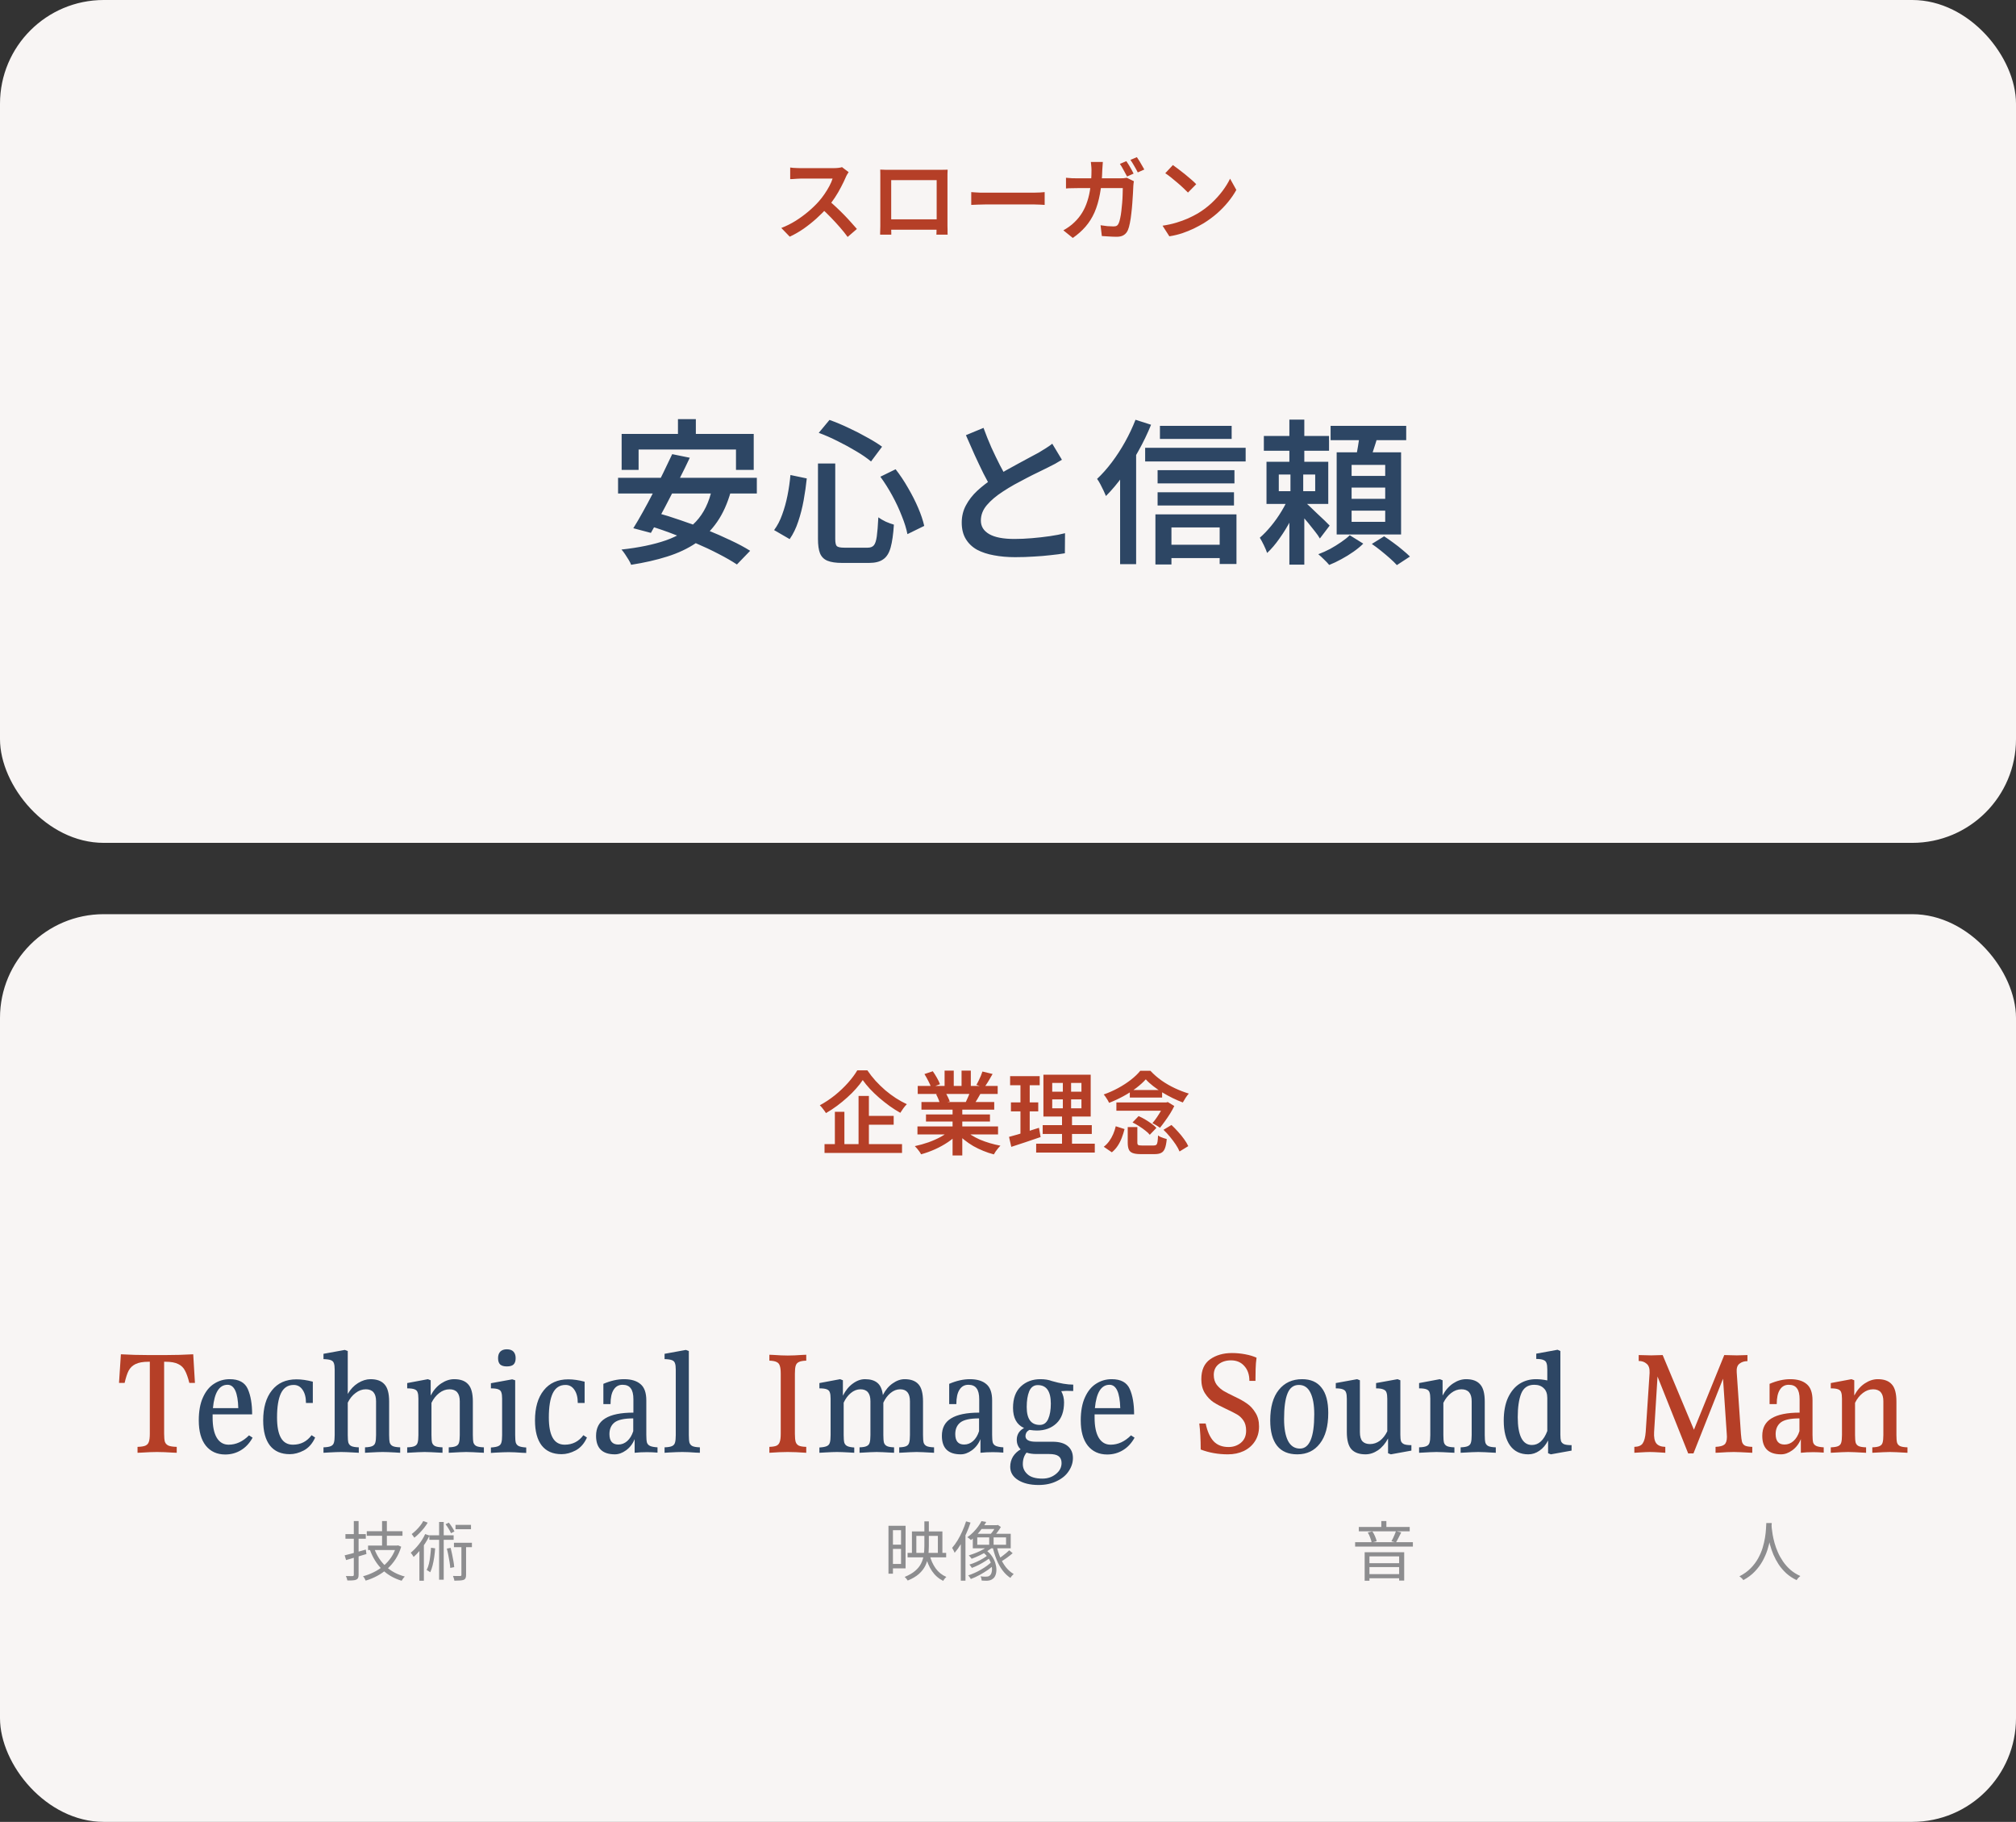 <svg width="311" height="281" viewBox="0 0 311 281" fill="none" xmlns="http://www.w3.org/2000/svg">
<rect x="0" y="0" width="311" height="281" fill="#333333" stroke="none"/>
<rect width="311" height="130" rx="16" fill="#F8F5F4"/>
<path d="M130.916 26.55C130.869 26.625 130.795 26.741 130.692 26.9C130.599 27.059 130.524 27.208 130.468 27.348C130.281 27.787 130.043 28.281 129.754 28.832C129.474 29.383 129.152 29.933 128.788 30.484C128.433 31.025 128.055 31.525 127.654 31.982C127.141 32.57 126.567 33.149 125.932 33.718C125.307 34.278 124.649 34.801 123.958 35.286C123.267 35.762 122.558 36.168 121.83 36.504L120.528 35.16C121.284 34.871 122.017 34.507 122.726 34.068C123.435 33.62 124.093 33.139 124.7 32.626C125.307 32.113 125.834 31.604 126.282 31.1C126.599 30.745 126.898 30.363 127.178 29.952C127.467 29.532 127.724 29.112 127.948 28.692C128.172 28.272 128.335 27.889 128.438 27.544C128.354 27.544 128.181 27.544 127.92 27.544C127.668 27.544 127.369 27.544 127.024 27.544C126.688 27.544 126.333 27.544 125.96 27.544C125.596 27.544 125.241 27.544 124.896 27.544C124.56 27.544 124.266 27.544 124.014 27.544C123.762 27.544 123.589 27.544 123.496 27.544C123.309 27.544 123.109 27.553 122.894 27.572C122.679 27.581 122.483 27.595 122.306 27.614C122.129 27.623 121.993 27.628 121.9 27.628V25.836C122.012 25.855 122.166 25.873 122.362 25.892C122.567 25.901 122.773 25.911 122.978 25.92C123.183 25.929 123.356 25.934 123.496 25.934C123.608 25.934 123.795 25.934 124.056 25.934C124.317 25.934 124.621 25.934 124.966 25.934C125.321 25.934 125.685 25.934 126.058 25.934C126.431 25.934 126.791 25.934 127.136 25.934C127.481 25.934 127.78 25.934 128.032 25.934C128.284 25.934 128.461 25.934 128.564 25.934C128.853 25.934 129.115 25.92 129.348 25.892C129.581 25.864 129.763 25.827 129.894 25.78L130.916 26.55ZM127.836 30.932C128.209 31.231 128.597 31.571 128.998 31.954C129.409 32.337 129.815 32.733 130.216 33.144C130.617 33.555 130.986 33.951 131.322 34.334C131.667 34.707 131.957 35.034 132.19 35.314L130.762 36.546C130.426 36.079 130.034 35.589 129.586 35.076C129.138 34.563 128.667 34.049 128.172 33.536C127.677 33.023 127.178 32.542 126.674 32.094L127.836 30.932ZM135.788 26.158C136.068 26.167 136.325 26.177 136.558 26.186C136.801 26.186 137.015 26.186 137.202 26.186C137.333 26.186 137.552 26.186 137.86 26.186C138.177 26.186 138.546 26.186 138.966 26.186C139.386 26.186 139.834 26.186 140.31 26.186C140.795 26.186 141.276 26.186 141.752 26.186C142.237 26.186 142.685 26.186 143.096 26.186C143.516 26.186 143.88 26.186 144.188 26.186C144.496 26.186 144.715 26.186 144.846 26.186C145.014 26.186 145.219 26.186 145.462 26.186C145.705 26.186 145.947 26.181 146.19 26.172C146.181 26.368 146.171 26.583 146.162 26.816C146.162 27.04 146.162 27.255 146.162 27.46C146.162 27.572 146.162 27.768 146.162 28.048C146.162 28.319 146.162 28.645 146.162 29.028C146.162 29.411 146.162 29.821 146.162 30.26C146.162 30.689 146.162 31.123 146.162 31.562C146.162 31.991 146.162 32.397 146.162 32.78C146.162 33.163 146.162 33.489 146.162 33.76C146.162 34.031 146.162 34.217 146.162 34.32C146.162 34.451 146.162 34.619 146.162 34.824C146.171 35.02 146.176 35.221 146.176 35.426C146.176 35.622 146.176 35.795 146.176 35.944C146.185 36.093 146.19 36.177 146.19 36.196H144.454C144.463 36.168 144.468 36.056 144.468 35.86C144.468 35.655 144.473 35.421 144.482 35.16C144.491 34.889 144.496 34.633 144.496 34.39C144.496 34.287 144.496 34.091 144.496 33.802C144.496 33.513 144.496 33.167 144.496 32.766C144.496 32.365 144.496 31.94 144.496 31.492C144.496 31.035 144.496 30.587 144.496 30.148C144.496 29.709 144.496 29.313 144.496 28.958C144.496 28.603 144.496 28.319 144.496 28.104C144.496 27.889 144.496 27.782 144.496 27.782H137.482C137.482 27.782 137.482 27.889 137.482 28.104C137.482 28.309 137.482 28.594 137.482 28.958C137.482 29.313 137.482 29.709 137.482 30.148C137.482 30.577 137.482 31.021 137.482 31.478C137.482 31.926 137.482 32.351 137.482 32.752C137.482 33.153 137.482 33.499 137.482 33.788C137.482 34.077 137.482 34.278 137.482 34.39C137.482 34.549 137.482 34.726 137.482 34.922C137.482 35.118 137.482 35.309 137.482 35.496C137.491 35.673 137.496 35.827 137.496 35.958C137.496 36.089 137.496 36.168 137.496 36.196H135.774C135.774 36.168 135.774 36.089 135.774 35.958C135.783 35.818 135.788 35.65 135.788 35.454C135.797 35.249 135.802 35.048 135.802 34.852C135.802 34.647 135.802 34.465 135.802 34.306C135.802 34.203 135.802 34.017 135.802 33.746C135.802 33.466 135.802 33.135 135.802 32.752C135.802 32.369 135.802 31.959 135.802 31.52C135.802 31.081 135.802 30.647 135.802 30.218C135.802 29.779 135.802 29.373 135.802 29C135.802 28.617 135.802 28.291 135.802 28.02C135.802 27.749 135.802 27.563 135.802 27.46C135.802 27.264 135.802 27.049 135.802 26.816C135.802 26.573 135.797 26.354 135.788 26.158ZM145.126 33.83V35.426H136.642V33.83H145.126ZM149.83 29.63C149.989 29.639 150.189 29.653 150.432 29.672C150.684 29.691 150.945 29.705 151.216 29.714C151.487 29.714 151.743 29.714 151.986 29.714C152.201 29.714 152.476 29.714 152.812 29.714C153.148 29.714 153.521 29.714 153.932 29.714C154.343 29.714 154.767 29.714 155.206 29.714C155.654 29.714 156.097 29.714 156.536 29.714C156.984 29.714 157.404 29.714 157.796 29.714C158.188 29.714 158.533 29.714 158.832 29.714C159.14 29.714 159.383 29.714 159.56 29.714C159.896 29.714 160.199 29.705 160.47 29.686C160.75 29.658 160.979 29.639 161.156 29.63V31.604C160.997 31.595 160.764 31.581 160.456 31.562C160.157 31.543 159.859 31.534 159.56 31.534C159.392 31.534 159.154 31.534 158.846 31.534C158.538 31.534 158.183 31.534 157.782 31.534C157.39 31.534 156.975 31.534 156.536 31.534C156.097 31.534 155.654 31.534 155.206 31.534C154.767 31.534 154.343 31.534 153.932 31.534C153.521 31.534 153.148 31.534 152.812 31.534C152.476 31.534 152.201 31.534 151.986 31.534C151.594 31.534 151.197 31.543 150.796 31.562C150.404 31.571 150.082 31.585 149.83 31.604V29.63ZM173.756 24.856C173.877 25.024 174.008 25.225 174.148 25.458C174.288 25.691 174.423 25.925 174.554 26.158C174.685 26.391 174.792 26.597 174.876 26.774L173.868 27.222C173.719 26.933 173.541 26.606 173.336 26.242C173.14 25.869 172.949 25.547 172.762 25.276L173.756 24.856ZM175.38 24.24C175.511 24.417 175.646 24.623 175.786 24.856C175.926 25.089 176.061 25.323 176.192 25.556C176.332 25.78 176.444 25.976 176.528 26.144L175.52 26.592C175.371 26.293 175.189 25.962 174.974 25.598C174.769 25.234 174.573 24.921 174.386 24.66L175.38 24.24ZM170.13 24.982C170.121 25.141 170.107 25.341 170.088 25.584C170.069 25.827 170.055 26.032 170.046 26.2C170.009 27.6 169.887 28.837 169.682 29.91C169.486 30.983 169.206 31.935 168.842 32.766C168.478 33.587 168.016 34.32 167.456 34.964C166.905 35.599 166.252 36.177 165.496 36.7L164.04 35.524C164.311 35.375 164.6 35.193 164.908 34.978C165.225 34.754 165.515 34.511 165.776 34.25C166.224 33.821 166.611 33.34 166.938 32.808C167.265 32.276 167.531 31.688 167.736 31.044C167.951 30.4 168.109 29.681 168.212 28.888C168.324 28.095 168.38 27.208 168.38 26.228C168.38 26.125 168.375 25.999 168.366 25.85C168.357 25.691 168.343 25.537 168.324 25.388C168.315 25.229 168.301 25.094 168.282 24.982H170.13ZM174.918 27.95C174.899 28.071 174.881 28.202 174.862 28.342C174.843 28.482 174.834 28.594 174.834 28.678C174.825 28.967 174.806 29.345 174.778 29.812C174.759 30.269 174.727 30.769 174.68 31.31C174.643 31.842 174.591 32.379 174.526 32.92C174.47 33.452 174.395 33.947 174.302 34.404C174.218 34.852 174.115 35.216 173.994 35.496C173.845 35.832 173.635 36.084 173.364 36.252C173.093 36.429 172.734 36.518 172.286 36.518C171.894 36.518 171.497 36.504 171.096 36.476C170.695 36.457 170.321 36.434 169.976 36.406L169.78 34.74C170.135 34.796 170.485 34.843 170.83 34.88C171.185 34.908 171.502 34.922 171.782 34.922C172.006 34.922 172.174 34.885 172.286 34.81C172.407 34.735 172.505 34.609 172.58 34.432C172.664 34.245 172.739 33.989 172.804 33.662C172.879 33.335 172.939 32.967 172.986 32.556C173.033 32.145 173.075 31.725 173.112 31.296C173.149 30.867 173.173 30.456 173.182 30.064C173.201 29.663 173.21 29.313 173.21 29.014H166.224C165.972 29.014 165.683 29.019 165.356 29.028C165.029 29.028 164.726 29.042 164.446 29.07V27.418C164.726 27.446 165.025 27.469 165.342 27.488C165.659 27.497 165.949 27.502 166.21 27.502H172.818C172.995 27.502 173.168 27.497 173.336 27.488C173.513 27.469 173.677 27.446 173.826 27.418L174.918 27.95ZM180.938 25.458C181.181 25.626 181.465 25.836 181.792 26.088C182.119 26.331 182.455 26.592 182.8 26.872C183.145 27.152 183.472 27.427 183.78 27.698C184.088 27.959 184.34 28.197 184.536 28.412L183.262 29.7C183.085 29.513 182.851 29.285 182.562 29.014C182.282 28.743 181.974 28.468 181.638 28.188C181.302 27.899 180.971 27.623 180.644 27.362C180.317 27.101 180.023 26.886 179.762 26.718L180.938 25.458ZM179.342 34.81C180.098 34.698 180.803 34.544 181.456 34.348C182.109 34.152 182.711 33.933 183.262 33.69C183.822 33.438 184.326 33.181 184.774 32.92C185.549 32.453 186.258 31.921 186.902 31.324C187.546 30.717 188.111 30.092 188.596 29.448C189.081 28.795 189.469 28.165 189.758 27.558L190.724 29.294C190.379 29.919 189.954 30.54 189.45 31.156C188.946 31.772 188.377 32.36 187.742 32.92C187.107 33.471 186.421 33.975 185.684 34.432C185.208 34.712 184.695 34.987 184.144 35.258C183.593 35.519 183.005 35.757 182.38 35.972C181.755 36.177 181.092 36.336 180.392 36.448L179.342 34.81Z" fill="#B53F27"/>
<path d="M104.586 64.648H107.346V68.896H104.586V64.648ZM95.898 66.928H116.274V72.472H113.538V69.328H98.514V72.472H95.898V66.928ZM103.698 70.048L106.41 70.6C105.962 71.56 105.474 72.56 104.946 73.6C104.434 74.64 103.906 75.68 103.362 76.72C102.834 77.76 102.314 78.744 101.802 79.672C101.306 80.6 100.842 81.44 100.41 82.192L97.698 81.472C98.162 80.736 98.65 79.904 99.162 78.976C99.69 78.032 100.218 77.048 100.746 76.024C101.29 75 101.81 73.976 102.306 72.952C102.818 71.912 103.282 70.944 103.698 70.048ZM109.842 75.376L112.746 75.784C112.234 77.624 111.53 79.192 110.634 80.488C109.738 81.784 108.65 82.872 107.37 83.752C106.09 84.616 104.61 85.312 102.93 85.84C101.266 86.368 99.41 86.792 97.362 87.112C97.282 86.888 97.154 86.632 96.978 86.344C96.802 86.056 96.618 85.768 96.426 85.48C96.234 85.192 96.05 84.952 95.874 84.76C98.53 84.472 100.81 84 102.714 83.344C104.634 82.672 106.186 81.704 107.37 80.44C108.57 79.16 109.394 77.472 109.842 75.376ZM95.346 73.696H116.754V76.12H95.346V73.696ZM99.402 80.872L101.25 79.072C102.434 79.392 103.69 79.784 105.018 80.248C106.362 80.696 107.69 81.184 109.002 81.712C110.314 82.24 111.554 82.784 112.722 83.344C113.89 83.888 114.89 84.424 115.722 84.952L113.682 87.064C112.914 86.552 111.97 86.008 110.85 85.432C109.746 84.856 108.538 84.288 107.226 83.728C105.93 83.168 104.61 82.64 103.266 82.144C101.922 81.648 100.634 81.224 99.402 80.872ZM126.186 71.488H128.85V83.128C128.85 83.704 128.93 84.072 129.09 84.232C129.266 84.392 129.65 84.472 130.242 84.472C130.386 84.472 130.618 84.472 130.938 84.472C131.258 84.472 131.61 84.472 131.994 84.472C132.394 84.472 132.762 84.472 133.098 84.472C133.434 84.472 133.69 84.472 133.866 84.472C134.282 84.472 134.594 84.352 134.802 84.112C135.01 83.872 135.162 83.416 135.258 82.744C135.354 82.072 135.434 81.088 135.498 79.792C135.802 80.016 136.186 80.24 136.65 80.464C137.13 80.672 137.546 80.824 137.898 80.92C137.802 82.408 137.634 83.584 137.394 84.448C137.154 85.312 136.77 85.92 136.242 86.272C135.73 86.64 135.002 86.824 134.058 86.824C133.93 86.824 133.722 86.824 133.434 86.824C133.162 86.824 132.85 86.824 132.498 86.824C132.146 86.824 131.794 86.824 131.442 86.824C131.106 86.824 130.802 86.824 130.53 86.824C130.258 86.824 130.058 86.824 129.93 86.824C128.954 86.824 128.194 86.712 127.65 86.488C127.106 86.264 126.722 85.88 126.498 85.336C126.29 84.808 126.186 84.072 126.186 83.128V71.488ZM126.306 66.76L127.962 64.768C128.906 65.104 129.882 65.512 130.89 65.992C131.898 66.456 132.85 66.944 133.746 67.456C134.658 67.952 135.434 68.432 136.074 68.896L134.37 71.176C133.762 70.664 133.01 70.144 132.114 69.616C131.218 69.072 130.266 68.552 129.258 68.056C128.25 67.544 127.266 67.112 126.306 66.76ZM121.938 73.264L124.458 73.792C124.346 74.88 124.186 76 123.978 77.152C123.77 78.304 123.49 79.4 123.138 80.44C122.802 81.464 122.362 82.368 121.818 83.152L119.418 81.76C119.93 81.072 120.346 80.272 120.666 79.36C121.002 78.448 121.274 77.472 121.482 76.432C121.69 75.392 121.842 74.336 121.938 73.264ZM135.81 73.528L138.162 72.376C138.85 73.256 139.49 74.216 140.082 75.256C140.69 76.296 141.21 77.32 141.642 78.328C142.074 79.336 142.386 80.264 142.578 81.112L139.986 82.384C139.826 81.552 139.538 80.624 139.122 79.6C138.722 78.56 138.234 77.512 137.658 76.456C137.082 75.4 136.466 74.424 135.81 73.528ZM163.818 70.912C163.482 71.12 163.13 71.328 162.762 71.536C162.394 71.728 162.002 71.928 161.586 72.136C161.202 72.328 160.73 72.56 160.17 72.832C159.626 73.088 159.034 73.384 158.394 73.72C157.77 74.04 157.138 74.376 156.498 74.728C155.874 75.08 155.282 75.44 154.722 75.808C153.682 76.48 152.85 77.184 152.226 77.92C151.618 78.64 151.314 79.432 151.314 80.296C151.314 81.192 151.746 81.888 152.61 82.384C153.474 82.88 154.77 83.128 156.498 83.128C157.346 83.128 158.242 83.088 159.186 83.008C160.13 82.928 161.05 82.824 161.946 82.696C162.842 82.568 163.626 82.416 164.298 82.24L164.274 85.336C163.618 85.448 162.89 85.544 162.09 85.624C161.29 85.72 160.434 85.792 159.522 85.84C158.61 85.904 157.634 85.936 156.594 85.936C155.426 85.936 154.338 85.84 153.33 85.648C152.338 85.472 151.466 85.184 150.714 84.784C149.978 84.368 149.402 83.816 148.986 83.128C148.57 82.44 148.362 81.6 148.362 80.608C148.362 79.632 148.578 78.744 149.01 77.944C149.442 77.128 150.026 76.376 150.762 75.688C151.514 75 152.362 74.344 153.306 73.72C153.882 73.32 154.498 72.936 155.154 72.568C155.81 72.2 156.45 71.848 157.074 71.512C157.714 71.16 158.306 70.84 158.85 70.552C159.41 70.264 159.874 70.016 160.242 69.808C160.658 69.552 161.034 69.32 161.37 69.112C161.706 68.904 162.026 68.68 162.33 68.44L163.818 70.912ZM151.722 65.992C152.106 67.048 152.514 68.064 152.946 69.04C153.394 70.016 153.834 70.928 154.266 71.776C154.714 72.624 155.122 73.384 155.49 74.056L153.066 75.472C152.634 74.768 152.186 73.96 151.722 73.048C151.274 72.136 150.818 71.176 150.354 70.168C149.906 69.144 149.458 68.128 149.01 67.12L151.722 65.992ZM178.938 65.68H190.002V67.696H178.938V65.68ZM178.578 72.52H190.434V74.56H178.578V72.52ZM178.578 75.928H190.362V77.968H178.578V75.928ZM179.61 84.016H189.402V86.08H179.61V84.016ZM176.658 69.064H192.162V71.176H176.658V69.064ZM178.242 79.336H190.746V86.992H188.154V81.352H180.714V87.064H178.242V79.336ZM175.17 64.744L177.57 65.512C177.026 66.856 176.378 68.2 175.626 69.544C174.89 70.888 174.098 72.16 173.25 73.36C172.402 74.544 171.522 75.592 170.61 76.504C170.53 76.296 170.41 76.024 170.25 75.688C170.09 75.352 169.922 75.016 169.746 74.68C169.57 74.344 169.402 74.072 169.242 73.864C170.026 73.128 170.786 72.272 171.522 71.296C172.258 70.32 172.938 69.272 173.562 68.152C174.186 67.032 174.722 65.896 175.17 64.744ZM172.794 71.248L175.242 68.8L175.266 68.824V87.016H172.794V71.248ZM194.97 67.24H205.026V69.52H194.97V67.24ZM198.906 64.72H201.21V72.52H198.906V64.72ZM197.274 73.192V75.76H202.89V73.192H197.274ZM195.378 71.224H204.906V77.728H195.378V71.224ZM198.882 76.504L200.514 77.272C200.146 78.2 199.69 79.168 199.146 80.176C198.618 81.184 198.034 82.136 197.394 83.032C196.77 83.928 196.13 84.68 195.474 85.288C195.362 84.952 195.194 84.552 194.97 84.088C194.746 83.624 194.538 83.24 194.346 82.936C194.922 82.44 195.506 81.832 196.098 81.112C196.69 80.392 197.226 79.632 197.706 78.832C198.202 78.016 198.594 77.24 198.882 76.504ZM201.09 77.272C201.282 77.416 201.57 77.664 201.954 78.016C202.338 78.368 202.738 78.752 203.154 79.168C203.586 79.568 203.986 79.944 204.354 80.296C204.722 80.648 204.978 80.904 205.122 81.064L203.61 83.056C203.434 82.736 203.178 82.368 202.842 81.952C202.522 81.536 202.178 81.104 201.81 80.656C201.442 80.208 201.082 79.784 200.73 79.384C200.378 78.984 200.09 78.648 199.866 78.376L201.09 77.272ZM199.074 72.4H201.042V76.936H201.21V87.088H198.906V76.936H199.074V72.4ZM205.266 65.68H216.93V67.888H205.266V65.68ZM208.506 75.208V76.936H213.69V75.208H208.506ZM208.506 78.76V80.488H213.69V78.76H208.506ZM208.506 71.704V73.408H213.69V71.704H208.506ZM206.202 69.76H216.138V82.432H206.202V69.76ZM209.754 66.856L212.562 67.192C212.354 67.912 212.13 68.632 211.89 69.352C211.666 70.056 211.458 70.664 211.266 71.176L209.106 70.768C209.25 70.208 209.378 69.568 209.49 68.848C209.618 68.112 209.706 67.448 209.754 66.856ZM208.218 82.552L210.306 83.848C209.89 84.264 209.386 84.68 208.794 85.096C208.202 85.512 207.578 85.896 206.922 86.248C206.282 86.6 205.658 86.896 205.05 87.136C204.858 86.896 204.594 86.616 204.258 86.296C203.938 85.976 203.642 85.704 203.37 85.48C203.978 85.256 204.586 84.984 205.194 84.664C205.802 84.328 206.37 83.976 206.898 83.608C207.442 83.24 207.882 82.888 208.218 82.552ZM211.626 83.896L213.522 82.72C213.97 83.008 214.442 83.336 214.938 83.704C215.45 84.072 215.93 84.448 216.378 84.832C216.826 85.2 217.202 85.536 217.506 85.84L215.49 87.16C215.218 86.856 214.866 86.512 214.434 86.128C214.002 85.744 213.538 85.352 213.042 84.952C212.546 84.552 212.074 84.2 211.626 83.896Z" fill="#2D4664"/>
<rect y="141" width="311" height="140" rx="16" fill="#F8F5F4"/>
<path d="M133.09 166.584C132.81 167.013 132.465 167.457 132.054 167.914C131.653 168.371 131.2 168.824 130.696 169.272C130.201 169.72 129.679 170.149 129.128 170.56C128.577 170.971 128.008 171.344 127.42 171.68C127.355 171.568 127.266 171.437 127.154 171.288C127.051 171.139 126.939 170.994 126.818 170.854C126.697 170.705 126.58 170.579 126.468 170.476C127.28 170.037 128.059 169.519 128.806 168.922C129.553 168.315 130.225 167.676 130.822 167.004C131.419 166.332 131.895 165.693 132.25 165.086H133.804C134.177 165.637 134.597 166.173 135.064 166.696C135.54 167.209 136.039 167.695 136.562 168.152C137.094 168.6 137.64 169.006 138.2 169.37C138.769 169.734 139.334 170.047 139.894 170.308C139.707 170.495 139.525 170.709 139.348 170.952C139.18 171.185 139.026 171.414 138.886 171.638C138.335 171.33 137.785 170.98 137.234 170.588C136.683 170.187 136.147 169.762 135.624 169.314C135.111 168.866 134.635 168.409 134.196 167.942C133.767 167.475 133.398 167.023 133.09 166.584ZM133.188 172.114H137.864V173.472H133.188V172.114ZM127.196 176.468H139.152V177.826H127.196V176.468ZM132.446 169.034H134.042V177.196H132.446V169.034ZM128.792 171.484H130.262V177.154H128.792V171.484ZM141.532 173.738H153.964V174.97H141.532V173.738ZM141.574 167.494H153.908V168.726H141.574V167.494ZM142.148 169.972H153.376V171.148H142.148V169.972ZM142.848 171.89H152.718V172.982H142.848V171.89ZM146.95 170.56H148.448V178.218H146.95V170.56ZM145.718 165.128H147.132V168.082H145.718V165.128ZM148.336 165.128H149.764V167.998H148.336V165.128ZM146.642 174.27L147.832 174.816C147.393 175.292 146.861 175.74 146.236 176.16C145.611 176.58 144.943 176.949 144.234 177.266C143.525 177.583 142.811 177.84 142.092 178.036C142.027 177.905 141.938 177.761 141.826 177.602C141.714 177.453 141.597 177.303 141.476 177.154C141.355 177.005 141.238 176.879 141.126 176.776C141.826 176.627 142.526 176.431 143.226 176.188C143.926 175.936 144.575 175.647 145.172 175.32C145.769 174.984 146.259 174.634 146.642 174.27ZM148.784 174.242C149.073 174.522 149.419 174.793 149.82 175.054C150.231 175.315 150.679 175.553 151.164 175.768C151.659 175.973 152.172 176.155 152.704 176.314C153.245 176.473 153.787 176.603 154.328 176.706C154.225 176.809 154.109 176.939 153.978 177.098C153.847 177.257 153.721 177.42 153.6 177.588C153.488 177.765 153.395 177.919 153.32 178.05C152.769 177.91 152.223 177.728 151.682 177.504C151.15 177.289 150.637 177.042 150.142 176.762C149.647 176.473 149.185 176.155 148.756 175.81C148.327 175.465 147.949 175.096 147.622 174.704L148.784 174.242ZM151.556 165.268L153.124 165.646C152.909 166.029 152.69 166.407 152.466 166.78C152.242 167.144 152.032 167.457 151.836 167.718L150.618 167.326C150.739 167.139 150.856 166.925 150.968 166.682C151.089 166.439 151.201 166.197 151.304 165.954C151.407 165.702 151.491 165.473 151.556 165.268ZM149.708 168.25L151.29 168.628C151.103 168.955 150.921 169.272 150.744 169.58C150.567 169.879 150.403 170.135 150.254 170.35L148.98 170C149.111 169.739 149.241 169.449 149.372 169.132C149.512 168.805 149.624 168.511 149.708 168.25ZM142.61 165.66L143.898 165.226C144.113 165.525 144.327 165.865 144.542 166.248C144.757 166.621 144.911 166.948 145.004 167.228L143.646 167.732C143.562 167.452 143.417 167.121 143.212 166.738C143.016 166.346 142.815 165.987 142.61 165.66ZM144.402 168.768L145.858 168.53C145.989 168.735 146.115 168.969 146.236 169.23C146.367 169.491 146.46 169.715 146.516 169.902L144.99 170.182C144.943 169.995 144.864 169.767 144.752 169.496C144.64 169.225 144.523 168.983 144.402 168.768ZM162.322 169.566V170.938H166.83V169.566H162.322ZM162.322 167.032V168.376H166.83V167.032H162.322ZM160.964 165.758H168.258V172.212H160.964V165.758ZM160.852 173.542H168.426V174.9H160.852V173.542ZM159.844 176.398H168.888V177.77H159.844V176.398ZM155.826 165.982H160.39V167.382H155.826V165.982ZM155.952 170.028H160.166V171.414H155.952V170.028ZM155.658 175.348C156.059 175.245 156.512 175.119 157.016 174.97C157.52 174.821 158.047 174.657 158.598 174.48C159.158 174.303 159.718 174.125 160.278 173.948L160.53 175.376C159.755 175.637 158.971 175.903 158.178 176.174C157.385 176.435 156.661 176.673 156.008 176.888L155.658 175.348ZM157.422 166.542H158.85V175.166L157.422 175.404V166.542ZM163.96 166.304H165.234V171.61H165.374V177.042H163.834V171.61H163.96V166.304ZM173.97 173.836H175.454V176.216C175.454 176.412 175.496 176.538 175.58 176.594C175.664 176.65 175.855 176.678 176.154 176.678C176.219 176.678 176.331 176.678 176.49 176.678C176.658 176.678 176.84 176.678 177.036 176.678C177.232 176.678 177.414 176.678 177.582 176.678C177.759 176.678 177.89 176.678 177.974 176.678C178.151 176.678 178.282 176.645 178.366 176.58C178.459 176.505 178.525 176.356 178.562 176.132C178.599 175.908 178.627 175.572 178.646 175.124C178.749 175.208 178.879 175.287 179.038 175.362C179.197 175.427 179.36 175.488 179.528 175.544C179.705 175.6 179.859 175.647 179.99 175.684C179.934 176.3 179.841 176.776 179.71 177.112C179.579 177.457 179.388 177.691 179.136 177.812C178.893 177.943 178.553 178.008 178.114 178.008C178.049 178.008 177.941 178.008 177.792 178.008C177.652 178.008 177.489 178.008 177.302 178.008C177.125 178.008 176.947 178.008 176.77 178.008C176.593 178.008 176.429 178.008 176.28 178.008C176.14 178.008 176.037 178.008 175.972 178.008C175.44 178.008 175.029 177.952 174.74 177.84C174.451 177.737 174.25 177.555 174.138 177.294C174.026 177.033 173.97 176.678 173.97 176.23V173.836ZM174.712 173.122L175.65 172.142C175.986 172.291 176.327 172.469 176.672 172.674C177.017 172.879 177.344 173.094 177.652 173.318C177.96 173.533 178.207 173.747 178.394 173.962L177.372 175.026C177.204 174.811 176.971 174.592 176.672 174.368C176.383 174.135 176.065 173.911 175.72 173.696C175.375 173.472 175.039 173.281 174.712 173.122ZM179.486 174.256L180.718 173.514C181.063 173.831 181.404 174.181 181.74 174.564C182.085 174.937 182.393 175.315 182.664 175.698C182.944 176.081 183.159 176.44 183.308 176.776L181.964 177.602C181.833 177.275 181.637 176.916 181.376 176.524C181.115 176.132 180.821 175.74 180.494 175.348C180.167 174.947 179.831 174.583 179.486 174.256ZM172.122 173.71L173.48 174.144C173.368 174.583 173.228 175.026 173.06 175.474C172.892 175.922 172.682 176.337 172.43 176.72C172.178 177.103 171.875 177.439 171.52 177.728L170.274 176.874C170.591 176.631 170.871 176.342 171.114 176.006C171.357 175.67 171.562 175.306 171.73 174.914C171.898 174.522 172.029 174.121 172.122 173.71ZM172.22 170.042H180.018V171.316H172.22V170.042ZM174.292 168.124H179.276V169.286H174.292V168.124ZM176.756 166.472C176.364 166.911 175.869 167.359 175.272 167.816C174.675 168.264 174.017 168.684 173.298 169.076C172.579 169.468 171.847 169.809 171.1 170.098C171.044 169.977 170.969 169.837 170.876 169.678C170.783 169.519 170.68 169.361 170.568 169.202C170.465 169.043 170.363 168.913 170.26 168.81C171.035 168.539 171.781 168.208 172.5 167.816C173.219 167.424 173.872 166.999 174.46 166.542C175.057 166.075 175.538 165.613 175.902 165.156H177.47C177.983 165.707 178.562 166.211 179.206 166.668C179.85 167.116 180.531 167.508 181.25 167.844C181.969 168.18 182.683 168.455 183.392 168.67C183.224 168.857 183.056 169.081 182.888 169.342C182.729 169.594 182.589 169.827 182.468 170.042C181.973 169.855 181.455 169.631 180.914 169.37C180.382 169.109 179.859 168.824 179.346 168.516C178.833 168.199 178.352 167.867 177.904 167.522C177.456 167.177 177.073 166.827 176.756 166.472ZM179.598 170.042H179.906L180.144 169.972L181.152 170.588C180.984 170.943 180.774 171.325 180.522 171.736C180.27 172.137 180.004 172.529 179.724 172.912C179.453 173.295 179.192 173.64 178.94 173.948C178.791 173.827 178.604 173.701 178.38 173.57C178.156 173.43 177.955 173.318 177.778 173.234C178.021 172.954 178.259 172.641 178.492 172.296C178.725 171.951 178.94 171.605 179.136 171.26C179.332 170.905 179.486 170.593 179.598 170.322V170.042Z" fill="#B53F27"/>
<path d="M30.072 213.296H29.208C29 212.464 28.776 211.832 28.536 211.4C28.312 210.952 27.968 210.616 27.504 210.392C27.04 210.152 26.384 210.032 25.536 210.032H25.32V221.144C25.32 221.704 25.36 222.12 25.44 222.392C25.536 222.648 25.72 222.84 25.992 222.968C26.264 223.08 26.688 223.144 27.264 223.16V224.072L26.688 224.048C25.712 223.984 24.888 223.952 24.216 223.952C23.56 223.952 22.752 223.984 21.792 224.048L21.216 224.072V223.16C21.776 223.144 22.184 223.08 22.44 222.968C22.712 222.84 22.888 222.64 22.968 222.368C23.064 222.096 23.112 221.688 23.112 221.144V210.032H22.896C22.048 210.032 21.384 210.152 20.904 210.392C20.44 210.616 20.088 210.952 19.848 211.4C19.624 211.832 19.416 212.464 19.224 213.296H18.36L18.648 208.88C20.04 208.96 21.44 209 22.848 209H25.584C26.992 209 28.4 208.96 29.808 208.88L30.072 213.296Z" fill="#B53F27"/>
<path d="M38.968 221.744C38.488 222.608 37.88 223.256 37.144 223.688C36.424 224.12 35.624 224.336 34.744 224.336C33.48 224.336 32.48 223.88 31.744 222.968C31.024 222.056 30.664 220.76 30.664 219.08C30.664 217.656 30.88 216.472 31.312 215.528C31.744 214.568 32.32 213.864 33.04 213.416C33.76 212.952 34.56 212.72 35.44 212.72C36.848 212.72 37.776 213.224 38.224 214.232C38.672 215.24 38.896 216.544 38.896 218.144H32.8V218.648C32.8 220.008 33.016 221.048 33.448 221.768C33.88 222.472 34.488 222.824 35.272 222.824C36.408 222.824 37.456 222.344 38.416 221.384L38.968 221.744ZM35.104 213.584C33.824 213.584 33.072 214.784 32.848 217.184H36.76C36.696 214.784 36.144 213.584 35.104 213.584ZM45.737 212.744C46.489 212.744 47.329 212.864 48.257 213.104V216.392H47.201C47.201 215.528 47.025 214.848 46.673 214.352C46.337 213.856 45.881 213.608 45.305 213.608C44.409 213.608 43.753 214.04 43.337 214.904C42.937 215.752 42.737 216.992 42.737 218.624C42.737 220.016 42.937 221.064 43.337 221.768C43.737 222.472 44.353 222.824 45.185 222.824C46.385 222.824 47.345 222.336 48.065 221.36L48.617 221.72C48.201 222.648 47.617 223.312 46.865 223.712C46.129 224.096 45.409 224.288 44.705 224.288C43.361 224.288 42.337 223.84 41.633 222.944C40.945 222.048 40.601 220.76 40.601 219.08C40.601 217.112 41.049 215.568 41.945 214.448C42.841 213.312 44.105 212.744 45.737 212.744ZM60.031 221.336C60.031 221.864 60.062 222.256 60.127 222.512C60.206 222.752 60.358 222.928 60.583 223.04C60.822 223.152 61.206 223.216 61.734 223.232V224.072L60.967 224.024C60.102 223.976 59.455 223.952 59.023 223.952C58.623 223.952 57.998 223.976 57.151 224.024L56.31 224.072V223.232C56.822 223.216 57.199 223.152 57.438 223.04C57.678 222.928 57.831 222.752 57.895 222.512C57.974 222.256 58.014 221.864 58.014 221.336V216.128C58.014 214.896 57.486 214.28 56.431 214.28C55.87 214.28 55.343 214.472 54.846 214.856C54.35 215.224 53.95 215.72 53.647 216.344V221.336C53.647 221.864 53.678 222.256 53.742 222.512C53.822 222.752 53.974 222.928 54.199 223.04C54.438 223.152 54.822 223.216 55.35 223.232V224.072L54.511 224.024C53.678 223.976 53.054 223.952 52.639 223.952C52.222 223.952 51.583 223.976 50.718 224.024L49.903 224.072V223.232C50.431 223.216 50.815 223.152 51.054 223.04C51.294 222.928 51.447 222.752 51.511 222.512C51.59 222.256 51.63 221.864 51.63 221.336V211.256C51.63 210.808 51.59 210.48 51.511 210.272C51.447 210.048 51.294 209.888 51.054 209.792C50.815 209.696 50.431 209.64 49.903 209.624V208.808L53.191 208.208L53.647 208.376V215C54.062 214.28 54.59 213.72 55.23 213.32C55.886 212.92 56.526 212.72 57.151 212.72C58.127 212.72 58.846 212.984 59.31 213.512C59.791 214.024 60.031 214.912 60.031 216.176V221.336ZM72.945 221.336C72.945 221.864 72.977 222.256 73.04 222.512C73.121 222.752 73.272 222.928 73.496 223.04C73.737 223.152 74.121 223.216 74.648 223.232V224.072C73.288 223.992 72.385 223.952 71.936 223.952C71.52 223.952 70.617 223.992 69.225 224.072V223.232C69.737 223.216 70.112 223.152 70.353 223.04C70.593 222.928 70.745 222.752 70.808 222.512C70.888 222.256 70.928 221.864 70.928 221.336V216.128C70.928 214.896 70.4 214.28 69.344 214.28C68.784 214.28 68.257 214.472 67.76 214.856C67.264 215.24 66.865 215.744 66.561 216.368V221.336C66.561 221.864 66.593 222.256 66.656 222.512C66.737 222.752 66.888 222.928 67.112 223.04C67.353 223.152 67.737 223.216 68.264 223.232V224.072C66.856 223.992 65.936 223.952 65.504 223.952C65.073 223.952 64.177 223.992 62.816 224.072V223.232C63.344 223.216 63.728 223.152 63.968 223.04C64.209 222.928 64.361 222.752 64.424 222.512C64.504 222.256 64.544 221.864 64.544 221.336V215.72C64.544 215.288 64.504 214.968 64.424 214.76C64.361 214.536 64.201 214.376 63.944 214.28C63.705 214.184 63.328 214.136 62.816 214.136V213.32L66.008 212.72L66.441 212.888V215.24C66.873 214.424 67.416 213.8 68.073 213.368C68.728 212.936 69.392 212.72 70.064 212.72C71.04 212.72 71.76 212.984 72.225 213.512C72.704 214.024 72.945 214.912 72.945 216.176V221.336ZM75.731 223.256C76.259 223.224 76.643 223.152 76.883 223.04C77.123 222.928 77.275 222.752 77.339 222.512C77.419 222.272 77.459 221.888 77.459 221.36V215.72C77.459 215.288 77.419 214.968 77.339 214.76C77.275 214.536 77.115 214.376 76.859 214.28C76.619 214.184 76.243 214.136 75.731 214.136V213.344L79.019 212.744L79.475 212.888V221.36C79.475 221.888 79.507 222.272 79.571 222.512C79.651 222.752 79.803 222.928 80.027 223.04C80.267 223.152 80.651 223.224 81.179 223.256V224.096C81.035 224.08 80.827 224.072 80.555 224.072C79.739 224.008 79.043 223.976 78.467 223.976C78.003 223.976 77.331 224 76.451 224.048L75.731 224.096V223.256ZM78.179 208.112C78.643 208.112 78.987 208.232 79.211 208.472C79.435 208.712 79.547 209.048 79.547 209.48C79.547 209.928 79.435 210.256 79.211 210.464C79.003 210.656 78.659 210.752 78.179 210.752C77.731 210.752 77.395 210.656 77.171 210.464C76.947 210.256 76.835 209.928 76.835 209.48C76.835 209.048 76.947 208.712 77.171 208.472C77.411 208.232 77.747 208.112 78.179 208.112ZM87.667 212.744C88.419 212.744 89.259 212.864 90.187 213.104V216.392H89.131C89.131 215.528 88.955 214.848 88.603 214.352C88.267 213.856 87.811 213.608 87.235 213.608C86.339 213.608 85.683 214.04 85.267 214.904C84.867 215.752 84.667 216.992 84.667 218.624C84.667 220.016 84.867 221.064 85.267 221.768C85.667 222.472 86.283 222.824 87.115 222.824C88.315 222.824 89.275 222.336 89.995 221.36L90.547 221.72C90.131 222.648 89.547 223.312 88.795 223.712C88.059 224.096 87.339 224.288 86.635 224.288C85.291 224.288 84.267 223.84 83.563 222.944C82.875 222.048 82.531 220.76 82.531 219.08C82.531 217.112 82.979 215.568 83.875 214.448C84.771 213.312 86.035 212.744 87.667 212.744ZM99.704 221.312C99.704 221.84 99.736 222.232 99.8 222.488C99.88 222.728 100.04 222.904 100.28 223.016C100.52 223.128 100.904 223.2 101.432 223.232V224.048C100.888 224 100.352 223.976 99.824 223.976C99.12 223.976 98.48 224.008 97.904 224.072V221.96C97.616 222.68 97.176 223.256 96.584 223.688C96.008 224.104 95.432 224.312 94.856 224.312C92.92 224.312 91.952 223.36 91.952 221.456C91.952 220.24 92.424 219.344 93.368 218.768C94.328 218.176 95.776 217.88 97.712 217.88V215.816C97.712 215.048 97.576 214.488 97.304 214.136C97.048 213.768 96.624 213.584 96.032 213.584C95.44 213.584 94.984 213.84 94.664 214.352C94.344 214.848 94.184 215.584 94.184 216.56H93.08V213.44C94.2 212.96 95.264 212.72 96.272 212.72C97.376 212.72 98.224 212.976 98.816 213.488C99.408 213.984 99.704 214.816 99.704 215.984V221.312ZM95.384 222.8C95.896 222.8 96.352 222.624 96.752 222.272C97.168 221.904 97.48 221.392 97.688 220.736V218.768C96.312 218.768 95.352 218.976 94.808 219.392C94.28 219.808 94.016 220.408 94.016 221.192C94.016 222.264 94.472 222.8 95.384 222.8ZM106.264 208.376V221.336C106.264 221.864 106.296 222.256 106.36 222.512C106.44 222.752 106.592 222.928 106.816 223.04C107.056 223.152 107.44 223.216 107.968 223.232V224.072C107.824 224.056 107.616 224.048 107.344 224.048C106.528 223.984 105.832 223.952 105.256 223.952C104.792 223.952 104.12 223.976 103.24 224.024L102.52 224.072V223.232C103.048 223.216 103.432 223.152 103.672 223.04C103.912 222.928 104.064 222.752 104.128 222.512C104.208 222.256 104.248 221.864 104.248 221.336V211.256C104.248 210.808 104.208 210.48 104.128 210.272C104.064 210.048 103.912 209.888 103.672 209.792C103.432 209.696 103.048 209.64 102.52 209.624V208.808L105.808 208.208L106.264 208.376Z" fill="#2D4664"/>
<path d="M56.58 236.17H62.09V236.87H56.58V236.17ZM56.78 238.38H61.19V239.07H56.78V238.38ZM58.94 234.6H59.68V238.77H58.94V234.6ZM57.75 238.88C58.13 239.933 58.717 240.833 59.51 241.58C60.303 242.327 61.283 242.853 62.45 243.16C62.397 243.213 62.337 243.277 62.27 243.35C62.21 243.43 62.153 243.51 62.1 243.59C62.047 243.67 62 243.743 61.96 243.81C60.76 243.45 59.753 242.867 58.94 242.06C58.133 241.253 57.513 240.26 57.08 239.08L57.75 238.88ZM61.13 238.38H61.27L61.41 238.35L61.89 238.56C61.677 239.273 61.387 239.913 61.02 240.48C60.653 241.047 60.227 241.547 59.74 241.98C59.26 242.407 58.737 242.77 58.17 243.07C57.61 243.37 57.023 243.61 56.41 243.79C56.383 243.723 56.347 243.647 56.3 243.56C56.26 243.48 56.213 243.397 56.16 243.31C56.107 243.23 56.053 243.167 56 243.12C56.573 242.967 57.127 242.757 57.66 242.49C58.2 242.223 58.697 241.9 59.15 241.52C59.61 241.133 60.01 240.69 60.35 240.19C60.69 239.683 60.95 239.123 61.13 238.51V238.38ZM53.17 239.89C53.45 239.823 53.767 239.743 54.12 239.65C54.473 239.55 54.847 239.447 55.24 239.34C55.64 239.227 56.037 239.113 56.43 239L56.53 239.69C55.983 239.857 55.433 240.02 54.88 240.18C54.333 240.34 53.837 240.487 53.39 240.62L53.17 239.89ZM53.29 236.62H56.43V237.33H53.29V236.62ZM54.58 234.6H55.32V242.89C55.32 243.103 55.293 243.267 55.24 243.38C55.187 243.493 55.093 243.58 54.96 243.64C54.827 243.7 54.65 243.737 54.43 243.75C54.217 243.77 53.937 243.777 53.59 243.77C53.577 243.677 53.547 243.563 53.5 243.43C53.453 243.303 53.407 243.187 53.36 243.08C53.593 243.087 53.807 243.09 54 243.09C54.193 243.09 54.323 243.09 54.39 243.09C54.517 243.09 54.58 243.023 54.58 242.89V234.6ZM66.49 238.72L67.13 238.81C67.097 239.277 67.047 239.737 66.98 240.19C66.913 240.643 66.83 241.067 66.73 241.46C66.637 241.847 66.517 242.193 66.37 242.5C66.33 242.467 66.277 242.43 66.21 242.39C66.15 242.343 66.083 242.3 66.01 242.26C65.943 242.213 65.88 242.177 65.82 242.15C65.967 241.87 66.083 241.547 66.17 241.18C66.257 240.813 66.323 240.42 66.37 240C66.423 239.58 66.463 239.153 66.49 238.72ZM66.23 236.8H69.98V237.5H66.23V236.8ZM67.74 234.74H68.45V243.65H67.74V234.74ZM68.93 238.85L69.52 238.74C69.6 239.053 69.677 239.39 69.75 239.75C69.83 240.103 69.897 240.45 69.95 240.79C70.01 241.13 70.05 241.437 70.07 241.71L69.46 241.83C69.44 241.557 69.403 241.25 69.35 240.91C69.297 240.563 69.233 240.213 69.16 239.86C69.093 239.5 69.017 239.163 68.93 238.85ZM70.27 235.19H72.66V235.86H70.27V235.19ZM70.03 237.95H72.8V238.63H70.03V237.95ZM68.73 235.09L69.24 234.85C69.413 235.057 69.58 235.29 69.74 235.55C69.907 235.803 70.027 236.023 70.1 236.21L69.57 236.48C69.497 236.293 69.38 236.07 69.22 235.81C69.06 235.543 68.897 235.303 68.73 235.09ZM71.18 238.15H71.9V242.91C71.9 243.117 71.873 243.277 71.82 243.39C71.773 243.51 71.677 243.603 71.53 243.67C71.39 243.723 71.203 243.757 70.97 243.77C70.737 243.79 70.443 243.8 70.09 243.8C70.083 243.7 70.057 243.58 70.01 243.44C69.97 243.3 69.927 243.177 69.88 243.07C70.133 243.077 70.363 243.08 70.57 243.08C70.783 243.087 70.927 243.087 71 243.08C71.073 243.073 71.12 243.057 71.14 243.03C71.167 243.01 71.18 242.97 71.18 242.91V238.15ZM65.29 234.6L65.98 234.85C65.82 235.123 65.627 235.403 65.4 235.69C65.173 235.97 64.933 236.237 64.68 236.49C64.433 236.743 64.18 236.97 63.92 237.17C63.893 237.123 63.853 237.067 63.8 237C63.753 236.927 63.703 236.857 63.65 236.79C63.597 236.717 63.55 236.657 63.51 236.61C63.737 236.437 63.963 236.24 64.19 236.02C64.423 235.793 64.637 235.557 64.83 235.31C65.023 235.063 65.177 234.827 65.29 234.6ZM64.7 238.59L65.3 237.98L65.39 238.01V243.81H64.7V238.59ZM65.59 236.61L66.26 236.84C66.067 237.253 65.837 237.663 65.57 238.07C65.303 238.47 65.02 238.847 64.72 239.2C64.42 239.553 64.117 239.867 63.81 240.14C63.783 240.087 63.743 240.02 63.69 239.94C63.637 239.853 63.58 239.77 63.52 239.69C63.46 239.603 63.407 239.537 63.36 239.49C63.793 239.137 64.21 238.707 64.61 238.2C65.01 237.693 65.337 237.163 65.59 236.61Z" fill="#8D8D8F"/>
<path d="M124.377 209.864C123.849 209.88 123.465 209.952 123.225 210.08C122.985 210.192 122.825 210.384 122.745 210.656C122.665 210.912 122.625 211.32 122.625 211.88V221.144C122.625 221.704 122.665 222.12 122.745 222.392C122.825 222.648 122.985 222.84 123.225 222.968C123.465 223.08 123.849 223.144 124.377 223.16V224.072C123.257 223.992 122.305 223.952 121.521 223.952C120.753 223.952 119.809 223.992 118.689 224.072V223.16C119.201 223.144 119.577 223.08 119.817 222.968C120.057 222.84 120.217 222.64 120.297 222.368C120.393 222.096 120.441 221.688 120.441 221.144V211.88C120.441 211.336 120.393 210.928 120.297 210.656C120.217 210.384 120.057 210.192 119.817 210.08C119.577 209.952 119.201 209.88 118.689 209.864V208.952L119.265 208.976C120.161 209.04 120.913 209.072 121.521 209.072C122.161 209.072 122.921 209.04 123.801 208.976L124.377 208.952V209.864Z" fill="#B53F27"/>
<path d="M142.39 221.336C142.39 221.864 142.422 222.256 142.486 222.512C142.566 222.752 142.718 222.928 142.942 223.04C143.182 223.152 143.566 223.216 144.094 223.232V224.072C142.734 223.992 141.838 223.952 141.406 223.952C141.006 223.952 140.11 223.992 138.718 224.072V223.232C139.23 223.216 139.598 223.152 139.822 223.04C140.046 222.928 140.19 222.752 140.254 222.512C140.334 222.256 140.374 221.864 140.374 221.336V216.128C140.374 214.896 139.87 214.28 138.862 214.28C138.334 214.28 137.838 214.472 137.374 214.856C136.926 215.224 136.558 215.72 136.27 216.344V221.336C136.27 221.864 136.302 222.256 136.366 222.512C136.446 222.752 136.598 222.928 136.822 223.04C137.046 223.152 137.414 223.216 137.926 223.232V224.072C136.534 223.992 135.638 223.952 135.238 223.952C134.838 223.952 133.958 223.992 132.598 224.072V223.232C133.11 223.216 133.478 223.152 133.702 223.04C133.942 222.928 134.094 222.752 134.158 222.512C134.238 222.256 134.278 221.864 134.278 221.336V216.128C134.278 214.896 133.766 214.28 132.742 214.28C132.214 214.28 131.718 214.472 131.254 214.856C130.806 215.224 130.438 215.72 130.15 216.344V221.336C130.15 221.864 130.182 222.256 130.246 222.512C130.326 222.752 130.478 222.928 130.702 223.04C130.926 223.152 131.286 223.224 131.782 223.256V224.072L131.038 224.024C130.174 223.976 129.534 223.952 129.118 223.952C128.718 223.952 128.094 223.976 127.246 224.024L126.406 224.072V223.256C126.934 223.224 127.318 223.152 127.558 223.04C127.798 222.928 127.95 222.752 128.014 222.512C128.094 222.256 128.134 221.864 128.134 221.336V215.72C128.134 215.288 128.094 214.968 128.014 214.76C127.95 214.536 127.79 214.376 127.534 214.28C127.294 214.184 126.918 214.136 126.406 214.136V213.32L129.598 212.72L130.03 212.888V215.264C130.446 214.448 130.958 213.824 131.566 213.392C132.174 212.944 132.798 212.72 133.438 212.72C134.254 212.72 134.886 212.904 135.334 213.272C135.798 213.64 136.086 214.272 136.198 215.168C136.598 214.384 137.102 213.784 137.71 213.368C138.318 212.936 138.934 212.72 139.558 212.72C140.518 212.72 141.23 212.984 141.694 213.512C142.158 214.024 142.39 214.912 142.39 216.176V221.336ZM153.052 221.312C153.052 221.84 153.084 222.232 153.148 222.488C153.228 222.728 153.388 222.904 153.628 223.016C153.868 223.128 154.252 223.2 154.78 223.232V224.048C154.236 224 153.7 223.976 153.172 223.976C152.468 223.976 151.828 224.008 151.252 224.072V221.96C150.964 222.68 150.524 223.256 149.932 223.688C149.356 224.104 148.78 224.312 148.204 224.312C146.268 224.312 145.3 223.36 145.3 221.456C145.3 220.24 145.772 219.344 146.716 218.768C147.676 218.176 149.124 217.88 151.06 217.88V215.816C151.06 215.048 150.924 214.488 150.652 214.136C150.396 213.768 149.972 213.584 149.38 213.584C148.788 213.584 148.332 213.84 148.012 214.352C147.692 214.848 147.532 215.584 147.532 216.56H146.428V213.44C147.548 212.96 148.612 212.72 149.62 212.72C150.724 212.72 151.572 212.976 152.164 213.488C152.756 213.984 153.052 214.816 153.052 215.984V221.312ZM148.732 222.8C149.244 222.8 149.7 222.624 150.1 222.272C150.516 221.904 150.828 221.392 151.036 220.736V218.768C149.66 218.768 148.7 218.976 148.156 219.392C147.628 219.808 147.364 220.408 147.364 221.192C147.364 222.264 147.82 222.8 148.732 222.8ZM164.507 214.52C164.331 214.52 164.067 214.536 163.715 214.568C164.003 215.096 164.147 215.672 164.147 216.296C164.147 217.72 163.755 218.8 162.971 219.536C162.187 220.272 161.179 220.64 159.947 220.64C159.643 220.64 159.267 220.608 158.819 220.544C158.611 220.64 158.451 220.776 158.339 220.952C158.243 221.128 158.195 221.304 158.195 221.48C158.195 222.072 158.723 222.368 159.779 222.368H162.371C163.411 222.368 164.195 222.592 164.723 223.04C165.251 223.488 165.515 224.104 165.515 224.888C165.515 225.592 165.299 226.264 164.867 226.904C164.451 227.544 163.835 228.056 163.019 228.44C162.219 228.84 161.283 229.04 160.211 229.04C158.915 229.04 157.859 228.784 157.043 228.272C156.243 227.76 155.843 227.08 155.843 226.232C155.843 225.656 155.987 225.128 156.275 224.648C156.579 224.184 156.971 223.816 157.451 223.544C157.051 223.16 156.851 222.664 156.851 222.056C156.851 221.672 156.947 221.32 157.139 221C157.347 220.68 157.627 220.432 157.979 220.256C156.843 219.744 156.275 218.704 156.275 217.136C156.275 215.696 156.675 214.6 157.475 213.848C158.275 213.096 159.283 212.72 160.499 212.72C161.187 212.72 161.779 212.816 162.275 213.008C163.555 213.376 164.651 213.56 165.563 213.56V214.544L164.507 214.52ZM160.403 219.776C160.995 219.776 161.427 219.472 161.699 218.864C161.971 218.256 162.107 217.464 162.107 216.488C162.107 214.584 161.435 213.632 160.091 213.632C159.483 213.632 159.043 213.952 158.771 214.592C158.515 215.216 158.387 216.024 158.387 217.016C158.387 218.856 159.059 219.776 160.403 219.776ZM159.899 224.264C159.307 224.264 158.795 224.192 158.363 224.048C157.979 224.512 157.787 225.104 157.787 225.824C157.787 226.432 158.027 226.952 158.507 227.384C158.987 227.832 159.755 228.056 160.811 228.056C161.611 228.056 162.299 227.824 162.875 227.36C163.467 226.896 163.763 226.328 163.763 225.656C163.763 225.176 163.611 224.824 163.307 224.6C163.019 224.376 162.531 224.264 161.843 224.264H159.899ZM175.026 221.744C174.546 222.608 173.938 223.256 173.202 223.688C172.482 224.12 171.682 224.336 170.802 224.336C169.538 224.336 168.538 223.88 167.802 222.968C167.082 222.056 166.722 220.76 166.722 219.08C166.722 217.656 166.938 216.472 167.37 215.528C167.802 214.568 168.378 213.864 169.098 213.416C169.818 212.952 170.618 212.72 171.498 212.72C172.906 212.72 173.834 213.224 174.282 214.232C174.73 215.24 174.954 216.544 174.954 218.144H168.858V218.648C168.858 220.008 169.074 221.048 169.506 221.768C169.938 222.472 170.546 222.824 171.33 222.824C172.466 222.824 173.514 222.344 174.474 221.384L175.026 221.744ZM171.162 213.584C169.882 213.584 169.13 214.784 168.906 217.184H172.818C172.754 214.784 172.202 213.584 171.162 213.584Z" fill="#2D4664"/>
<path d="M140.01 239.51H145.96V240.2H140.01V239.51ZM140.68 236.2H145.38V239.79H144.68V236.89H141.36V239.79H140.68V236.2ZM142.6 234.65H143.29V238.46C143.29 238.993 143.253 239.517 143.18 240.03C143.113 240.537 142.97 241.02 142.75 241.48C142.53 241.933 142.203 242.357 141.77 242.75C141.337 243.137 140.757 243.48 140.03 243.78C139.997 243.727 139.953 243.663 139.9 243.59C139.847 243.523 139.79 243.457 139.73 243.39C139.67 243.323 139.613 243.267 139.56 243.22C140.24 242.94 140.78 242.627 141.18 242.28C141.587 241.933 141.89 241.557 142.09 241.15C142.297 240.737 142.433 240.307 142.5 239.86C142.567 239.407 142.6 238.94 142.6 238.46V234.65ZM143.4 239.8C143.6 240.6 143.913 241.3 144.34 241.9C144.767 242.493 145.317 242.933 145.99 243.22C145.937 243.267 145.877 243.327 145.81 243.4C145.75 243.473 145.69 243.547 145.63 243.62C145.577 243.7 145.533 243.77 145.5 243.83C144.793 243.477 144.217 242.97 143.77 242.31C143.323 241.643 142.99 240.853 142.77 239.94L143.4 239.8ZM137.41 235.33H139.7V241.9H137.41V241.22H139V236.01H137.41V235.33ZM137.44 238.24H139.43V238.9H137.44V238.24ZM137.06 235.33H137.75V242.72H137.06V235.33ZM151.41 234.61L152.14 234.74C151.88 235.213 151.553 235.693 151.16 236.18C150.773 236.667 150.313 237.12 149.78 237.54C149.713 237.46 149.627 237.38 149.52 237.3C149.413 237.213 149.313 237.147 149.22 237.1C149.567 236.86 149.88 236.597 150.16 236.31C150.44 236.023 150.683 235.737 150.89 235.45C151.103 235.157 151.277 234.877 151.41 234.61ZM151.47 235.24H153.88V235.83H151L151.47 235.24ZM150.76 237.12V238.26H155.2V237.12H150.76ZM150.07 236.57H155.92V238.81H150.07V236.57ZM152.6 236.8H153.28V238.5H152.6V236.8ZM152.63 238.31L153.22 238.55C152.947 238.803 152.623 239.047 152.25 239.28C151.883 239.513 151.493 239.727 151.08 239.92C150.673 240.113 150.277 240.28 149.89 240.42C149.863 240.373 149.823 240.317 149.77 240.25C149.717 240.183 149.66 240.12 149.6 240.06C149.547 239.993 149.497 239.94 149.45 239.9C149.837 239.78 150.227 239.64 150.62 239.48C151.02 239.32 151.393 239.14 151.74 238.94C152.093 238.74 152.39 238.53 152.63 238.31ZM151.58 239.38L152.08 239.07C152.46 239.343 152.767 239.65 153 239.99C153.24 240.33 153.417 240.68 153.53 241.04C153.643 241.393 153.703 241.733 153.71 242.06C153.717 242.38 153.673 242.667 153.58 242.92C153.487 243.173 153.353 243.363 153.18 243.49C153.033 243.61 152.887 243.69 152.74 243.73C152.593 243.777 152.42 243.803 152.22 243.81C152.113 243.81 151.99 243.807 151.85 243.8C151.717 243.793 151.58 243.787 151.44 243.78C151.433 243.693 151.417 243.587 151.39 243.46C151.363 243.34 151.32 243.23 151.26 243.13C151.42 243.15 151.57 243.163 151.71 243.17C151.857 243.177 151.977 243.18 152.07 243.18C152.197 243.18 152.307 243.17 152.4 243.15C152.5 243.13 152.593 243.083 152.68 243.01C152.833 242.897 152.937 242.707 152.99 242.44C153.05 242.167 153.047 241.853 152.98 241.5C152.913 241.14 152.767 240.777 152.54 240.41C152.313 240.037 151.993 239.693 151.58 239.38ZM152.48 239.78L152.93 240.09C152.703 240.303 152.417 240.52 152.07 240.74C151.73 240.96 151.373 241.167 151 241.36C150.627 241.547 150.27 241.703 149.93 241.83C149.883 241.757 149.823 241.67 149.75 241.57C149.683 241.47 149.613 241.387 149.54 241.32C149.873 241.22 150.227 241.087 150.6 240.92C150.973 240.753 151.327 240.57 151.66 240.37C152 240.17 152.273 239.973 152.48 239.78ZM153 240.86L153.5 241.21C153.22 241.503 152.87 241.8 152.45 242.1C152.03 242.393 151.587 242.667 151.12 242.92C150.653 243.173 150.203 243.38 149.77 243.54C149.723 243.453 149.66 243.357 149.58 243.25C149.507 243.143 149.43 243.057 149.35 242.99C149.67 242.883 150.003 242.753 150.35 242.6C150.697 242.447 151.033 242.273 151.36 242.08C151.693 241.887 152 241.687 152.28 241.48C152.567 241.273 152.807 241.067 153 240.86ZM155.69 239.11L156.22 239.56C155.96 239.787 155.67 240.017 155.35 240.25C155.03 240.477 154.737 240.67 154.47 240.83L154.03 240.43C154.203 240.317 154.39 240.183 154.59 240.03C154.797 239.877 154.997 239.72 155.19 239.56C155.383 239.4 155.55 239.25 155.69 239.11ZM153.74 238.42C153.88 239.053 154.07 239.657 154.31 240.23C154.55 240.797 154.843 241.3 155.19 241.74C155.543 242.173 155.94 242.517 156.38 242.77C156.327 242.817 156.267 242.877 156.2 242.95C156.133 243.017 156.07 243.087 156.01 243.16C155.957 243.233 155.91 243.303 155.87 243.37C155.41 243.07 155 242.677 154.64 242.19C154.28 241.703 153.977 241.15 153.73 240.53C153.483 239.91 153.28 239.25 153.12 238.55L153.74 238.42ZM153.64 235.24H153.8L153.94 235.2L154.4 235.52C154.24 235.793 154.05 236.073 153.83 236.36C153.617 236.64 153.413 236.877 153.22 237.07C153.167 237.003 153.097 236.927 153.01 236.84C152.923 236.753 152.85 236.687 152.79 236.64C152.95 236.467 153.11 236.263 153.27 236.03C153.43 235.79 153.553 235.57 153.64 235.37V235.24ZM149.03 234.65L149.72 234.84C149.533 235.42 149.31 235.993 149.05 236.56C148.797 237.127 148.52 237.663 148.22 238.17C147.92 238.67 147.603 239.113 147.27 239.5C147.25 239.44 147.217 239.363 147.17 239.27C147.123 239.17 147.073 239.073 147.02 238.98C146.967 238.88 146.92 238.8 146.88 238.74C147.173 238.4 147.453 238.013 147.72 237.58C147.987 237.14 148.23 236.67 148.45 236.17C148.677 235.67 148.87 235.163 149.03 234.65ZM148.22 237.1L148.92 236.41L148.94 236.43V243.8H148.22V237.1Z" fill="#8D8D8F"/>
<path d="M190.051 208.688C190.739 208.688 191.419 208.752 192.091 208.88C192.779 209.008 193.363 209.184 193.843 209.408C193.763 209.952 193.715 210.536 193.699 211.16C193.683 211.768 193.675 212.376 193.675 212.984H192.739C192.739 212.024 192.475 211.256 191.947 210.68C191.435 210.104 190.755 209.816 189.907 209.816C189.139 209.816 188.499 210.016 187.987 210.416C187.491 210.816 187.243 211.368 187.243 212.072C187.243 212.664 187.395 213.168 187.699 213.584C188.019 213.984 188.379 214.304 188.779 214.544C189.195 214.784 189.771 215.08 190.507 215.432C191.259 215.784 191.883 216.136 192.379 216.488C192.891 216.84 193.323 217.312 193.675 217.904C194.043 218.48 194.227 219.184 194.227 220.016C194.227 220.896 194.011 221.664 193.579 222.32C193.163 222.96 192.587 223.456 191.851 223.808C191.131 224.144 190.323 224.312 189.427 224.312C187.923 224.312 186.523 224.064 185.227 223.568C185.227 222.032 185.155 220.696 185.011 219.56H185.995C186.251 220.776 186.659 221.688 187.219 222.296C187.779 222.888 188.547 223.184 189.523 223.184C190.259 223.184 190.891 222.968 191.419 222.536C191.963 222.088 192.235 221.464 192.235 220.664C192.235 220.024 192.099 219.504 191.827 219.104C191.555 218.704 191.227 218.392 190.843 218.168C190.459 217.944 189.875 217.648 189.091 217.28C188.355 216.944 187.723 216.608 187.195 216.272C186.683 215.92 186.243 215.456 185.875 214.88C185.507 214.288 185.323 213.568 185.323 212.72C185.323 211.312 185.779 210.288 186.691 209.648C187.603 209.008 188.723 208.688 190.051 208.688Z" fill="#B53F27"/>
<path d="M200.873 212.72C202.201 212.72 203.201 213.16 203.873 214.04C204.561 214.904 204.905 216.2 204.905 217.928C204.905 219.976 204.473 221.552 203.609 222.656C202.761 223.76 201.601 224.312 200.129 224.312C198.753 224.312 197.713 223.872 197.009 222.992C196.305 222.096 195.953 220.792 195.953 219.08C195.953 217.032 196.393 215.464 197.273 214.376C198.153 213.272 199.353 212.72 200.873 212.72ZM200.369 213.608C199.553 213.608 198.969 214.048 198.617 214.928C198.265 215.792 198.089 217.104 198.089 218.864C198.089 220.304 198.289 221.424 198.689 222.224C199.105 223.024 199.721 223.424 200.537 223.424C202.009 223.424 202.745 221.664 202.745 218.144C202.745 216.688 202.545 215.568 202.145 214.784C201.761 214 201.169 213.608 200.369 213.608ZM216.026 221.288C216.026 221.72 216.058 222.048 216.122 222.272C216.202 222.48 216.362 222.64 216.602 222.752C216.842 222.848 217.218 222.896 217.73 222.896V223.736L214.562 224.312L214.13 224.144V221.864C213.714 222.648 213.194 223.256 212.57 223.688C211.946 224.104 211.306 224.312 210.65 224.312C209.69 224.312 208.97 224.056 208.49 223.544C208.01 223.016 207.77 222.12 207.77 220.856V215.744C207.77 215.312 207.73 214.992 207.65 214.784C207.586 214.56 207.434 214.4 207.194 214.304C206.954 214.192 206.578 214.136 206.066 214.136V213.32L209.354 212.72L209.786 212.888V220.88C209.786 221.552 209.922 222.032 210.194 222.32C210.466 222.592 210.85 222.728 211.346 222.728C211.89 222.728 212.394 222.56 212.858 222.224C213.322 221.872 213.706 221.384 214.01 220.76V215.744C214.01 215.312 213.97 214.992 213.89 214.784C213.826 214.56 213.666 214.4 213.41 214.304C213.17 214.192 212.794 214.136 212.282 214.136V213.32L215.594 212.72L216.026 212.888V221.288ZM229.046 221.336C229.046 221.864 229.078 222.256 229.142 222.512C229.222 222.752 229.374 222.928 229.598 223.04C229.838 223.152 230.222 223.216 230.75 223.232V224.072C229.39 223.992 228.486 223.952 228.038 223.952C227.622 223.952 226.718 223.992 225.326 224.072V223.232C225.838 223.216 226.214 223.152 226.454 223.04C226.694 222.928 226.846 222.752 226.91 222.512C226.99 222.256 227.03 221.864 227.03 221.336V216.128C227.03 214.896 226.502 214.28 225.446 214.28C224.886 214.28 224.358 214.472 223.862 214.856C223.366 215.24 222.966 215.744 222.662 216.368V221.336C222.662 221.864 222.694 222.256 222.758 222.512C222.838 222.752 222.99 222.928 223.214 223.04C223.454 223.152 223.838 223.216 224.366 223.232V224.072C222.958 223.992 222.038 223.952 221.606 223.952C221.174 223.952 220.278 223.992 218.918 224.072V223.232C219.446 223.216 219.83 223.152 220.07 223.04C220.31 222.928 220.462 222.752 220.526 222.512C220.606 222.256 220.646 221.864 220.646 221.336V215.72C220.646 215.288 220.606 214.968 220.526 214.76C220.462 214.536 220.302 214.376 220.046 214.28C219.806 214.184 219.43 214.136 218.918 214.136V213.32L222.11 212.72L222.542 212.888V215.24C222.974 214.424 223.518 213.8 224.174 213.368C224.83 212.936 225.494 212.72 226.166 212.72C227.142 212.72 227.862 212.984 228.326 213.512C228.806 214.024 229.046 214.912 229.046 216.176V221.336ZM240.712 221.288C240.712 221.72 240.744 222.048 240.808 222.272C240.888 222.48 241.048 222.64 241.288 222.752C241.544 222.848 241.928 222.896 242.44 222.896V223.736L239.248 224.312L238.816 224.144V222.176C238.464 222.864 238.016 223.392 237.472 223.76C236.944 224.128 236.376 224.312 235.768 224.312C234.552 224.312 233.616 223.864 232.96 222.968C232.304 222.056 231.976 220.776 231.976 219.128C231.976 217.736 232.192 216.56 232.624 215.6C233.072 214.64 233.664 213.92 234.4 213.44C235.152 212.96 236 212.72 236.944 212.72C237.504 212.72 238.088 212.784 238.696 212.912V211.232C238.696 210.784 238.656 210.456 238.576 210.248C238.512 210.024 238.36 209.864 238.12 209.768C237.88 209.656 237.504 209.6 236.992 209.6V208.784L240.28 208.184L240.712 208.376V221.288ZM236.32 222.872C237.36 222.872 238.152 222.152 238.696 220.712V215.624C238.696 214.952 238.512 214.448 238.144 214.112C237.792 213.76 237.304 213.584 236.68 213.584C235.704 213.584 235.032 214.04 234.664 214.952C234.312 215.848 234.136 217.056 234.136 218.576C234.136 219.984 234.32 221.056 234.688 221.792C235.056 222.512 235.6 222.872 236.32 222.872Z" fill="#2D4664"/>
<path d="M209.62 235.51H217.47V236.19H209.62V235.51ZM209.05 237.86H217.96V238.54H209.05V237.86ZM210.89 241.1H216.18V241.7H210.89V241.1ZM210.9 242.79H216.19V243.43H210.9V242.79ZM213.09 234.6H213.87V235.89H213.09V234.6ZM210.52 239.41H216.62V243.78H215.84V240.05H211.26V243.81H210.52V239.41ZM215.35 236.16L216.16 236.36C216.027 236.627 215.887 236.903 215.74 237.19C215.6 237.47 215.467 237.71 215.34 237.91L214.65 237.72C214.73 237.58 214.813 237.42 214.9 237.24C214.987 237.053 215.07 236.867 215.15 236.68C215.23 236.487 215.297 236.313 215.35 236.16ZM211 236.36L211.71 236.2C211.87 236.433 212.01 236.693 212.13 236.98C212.25 237.26 212.33 237.503 212.37 237.71L211.6 237.91C211.56 237.69 211.483 237.437 211.37 237.15C211.263 236.857 211.14 236.593 211 236.36Z" fill="#8D8D8F"/>
<path d="M269.572 209.936C269.076 209.936 268.66 210.072 268.324 210.344C268.004 210.6 267.868 211.04 267.916 211.664L268.564 221.144C268.612 221.72 268.668 222.136 268.732 222.392C268.812 222.648 268.964 222.84 269.188 222.968C269.428 223.08 269.804 223.144 270.316 223.16V224.072C268.844 223.992 267.9 223.952 267.484 223.952C266.876 223.952 266.124 223.984 265.228 224.048L264.652 224.072V223.16C265.324 223.128 265.78 223.008 266.02 222.8C266.276 222.592 266.404 222.192 266.404 221.6L266.38 221.144L265.804 212.648L261.244 224.168C261.052 224.168 260.876 224.168 260.716 224.168C260.572 224.184 260.476 224.184 260.428 224.168L255.7 212.312L255.172 220.856C255.124 221.64 255.228 222.216 255.484 222.584C255.756 222.952 256.228 223.144 256.9 223.16V224.072L256.18 224.024C255.444 223.976 254.892 223.952 254.524 223.952C254.188 223.952 253.644 223.976 252.892 224.024L252.124 224.072V223.16C252.764 223.144 253.196 222.96 253.42 222.608C253.66 222.256 253.812 221.672 253.876 220.856L254.476 211.76C254.508 211.088 254.356 210.616 254.02 210.344C253.7 210.056 253.292 209.912 252.796 209.912V209C253.756 209.032 254.396 209.048 254.716 209.048C255.1 209.048 255.692 209.032 256.492 209L261.316 220.52L265.996 209C266.86 209.032 267.508 209.048 267.94 209.048C268.292 209.048 268.836 209.032 269.572 209V209.936ZM279.61 221.312C279.61 221.84 279.642 222.232 279.706 222.488C279.786 222.728 279.946 222.904 280.186 223.016C280.426 223.128 280.81 223.2 281.338 223.232V224.048C280.794 224 280.258 223.976 279.73 223.976C279.026 223.976 278.386 224.008 277.81 224.072V221.96C277.522 222.68 277.082 223.256 276.49 223.688C275.914 224.104 275.338 224.312 274.762 224.312C272.826 224.312 271.858 223.36 271.858 221.456C271.858 220.24 272.33 219.344 273.274 218.768C274.234 218.176 275.682 217.88 277.618 217.88V215.816C277.618 215.048 277.482 214.488 277.21 214.136C276.954 213.768 276.53 213.584 275.938 213.584C275.346 213.584 274.89 213.84 274.57 214.352C274.25 214.848 274.09 215.584 274.09 216.56H272.986V213.44C274.106 212.96 275.17 212.72 276.178 212.72C277.282 212.72 278.13 212.976 278.722 213.488C279.314 213.984 279.61 214.816 279.61 215.984V221.312ZM275.29 222.8C275.802 222.8 276.258 222.624 276.658 222.272C277.074 221.904 277.386 221.392 277.594 220.736V218.768C276.218 218.768 275.258 218.976 274.714 219.392C274.186 219.808 273.922 220.408 273.922 221.192C273.922 222.264 274.378 222.8 275.29 222.8ZM292.554 221.336C292.554 221.864 292.586 222.256 292.65 222.512C292.73 222.752 292.882 222.928 293.106 223.04C293.346 223.152 293.73 223.216 294.258 223.232V224.072C292.898 223.992 291.994 223.952 291.546 223.952C291.13 223.952 290.226 223.992 288.834 224.072V223.232C289.346 223.216 289.722 223.152 289.962 223.04C290.202 222.928 290.354 222.752 290.418 222.512C290.498 222.256 290.538 221.864 290.538 221.336V216.128C290.538 214.896 290.01 214.28 288.954 214.28C288.394 214.28 287.866 214.472 287.37 214.856C286.874 215.24 286.474 215.744 286.17 216.368V221.336C286.17 221.864 286.202 222.256 286.266 222.512C286.346 222.752 286.498 222.928 286.722 223.04C286.962 223.152 287.346 223.216 287.874 223.232V224.072C286.466 223.992 285.546 223.952 285.114 223.952C284.682 223.952 283.786 223.992 282.426 224.072V223.232C282.954 223.216 283.338 223.152 283.578 223.04C283.818 222.928 283.97 222.752 284.034 222.512C284.114 222.256 284.154 221.864 284.154 221.336V215.72C284.154 215.288 284.114 214.968 284.034 214.76C283.97 214.536 283.81 214.376 283.554 214.28C283.314 214.184 282.938 214.136 282.426 214.136V213.32L285.618 212.72L286.05 212.888V215.24C286.482 214.424 287.026 213.8 287.682 213.368C288.338 212.936 289.002 212.72 289.674 212.72C290.65 212.72 291.37 212.984 291.834 213.512C292.314 214.024 292.554 214.912 292.554 216.176V221.336Z" fill="#B53F27"/>
<path d="M272.48 234.91H273.32C273.307 235.17 273.283 235.513 273.25 235.94C273.217 236.367 273.153 236.85 273.06 237.39C272.973 237.923 272.837 238.48 272.65 239.06C272.463 239.64 272.213 240.213 271.9 240.78C271.587 241.347 271.187 241.883 270.7 242.39C270.22 242.897 269.633 243.337 268.94 243.71C268.88 243.617 268.793 243.517 268.68 243.41C268.567 243.303 268.45 243.21 268.33 243.13C269.017 242.777 269.593 242.363 270.06 241.89C270.527 241.417 270.91 240.91 271.21 240.37C271.51 239.83 271.743 239.287 271.91 238.74C272.077 238.187 272.2 237.66 272.28 237.16C272.36 236.66 272.41 236.217 272.43 235.83C272.457 235.437 272.473 235.13 272.48 234.91ZM273.28 235.11C273.287 235.223 273.3 235.42 273.32 235.7C273.347 235.973 273.393 236.307 273.46 236.7C273.527 237.093 273.623 237.52 273.75 237.98C273.877 238.44 274.047 238.913 274.26 239.4C274.473 239.887 274.737 240.36 275.05 240.82C275.363 241.28 275.74 241.707 276.18 242.1C276.62 242.487 277.137 242.813 277.73 243.08C277.617 243.167 277.507 243.267 277.4 243.38C277.3 243.5 277.217 243.61 277.15 243.71C276.55 243.423 276.02 243.073 275.56 242.66C275.107 242.24 274.717 241.787 274.39 241.3C274.07 240.807 273.8 240.303 273.58 239.79C273.367 239.277 273.193 238.777 273.06 238.29C272.927 237.797 272.827 237.34 272.76 236.92C272.693 236.493 272.647 236.13 272.62 235.83C272.593 235.523 272.577 235.303 272.57 235.17L273.28 235.11Z" fill="#8D8D8F"/>
</svg>
